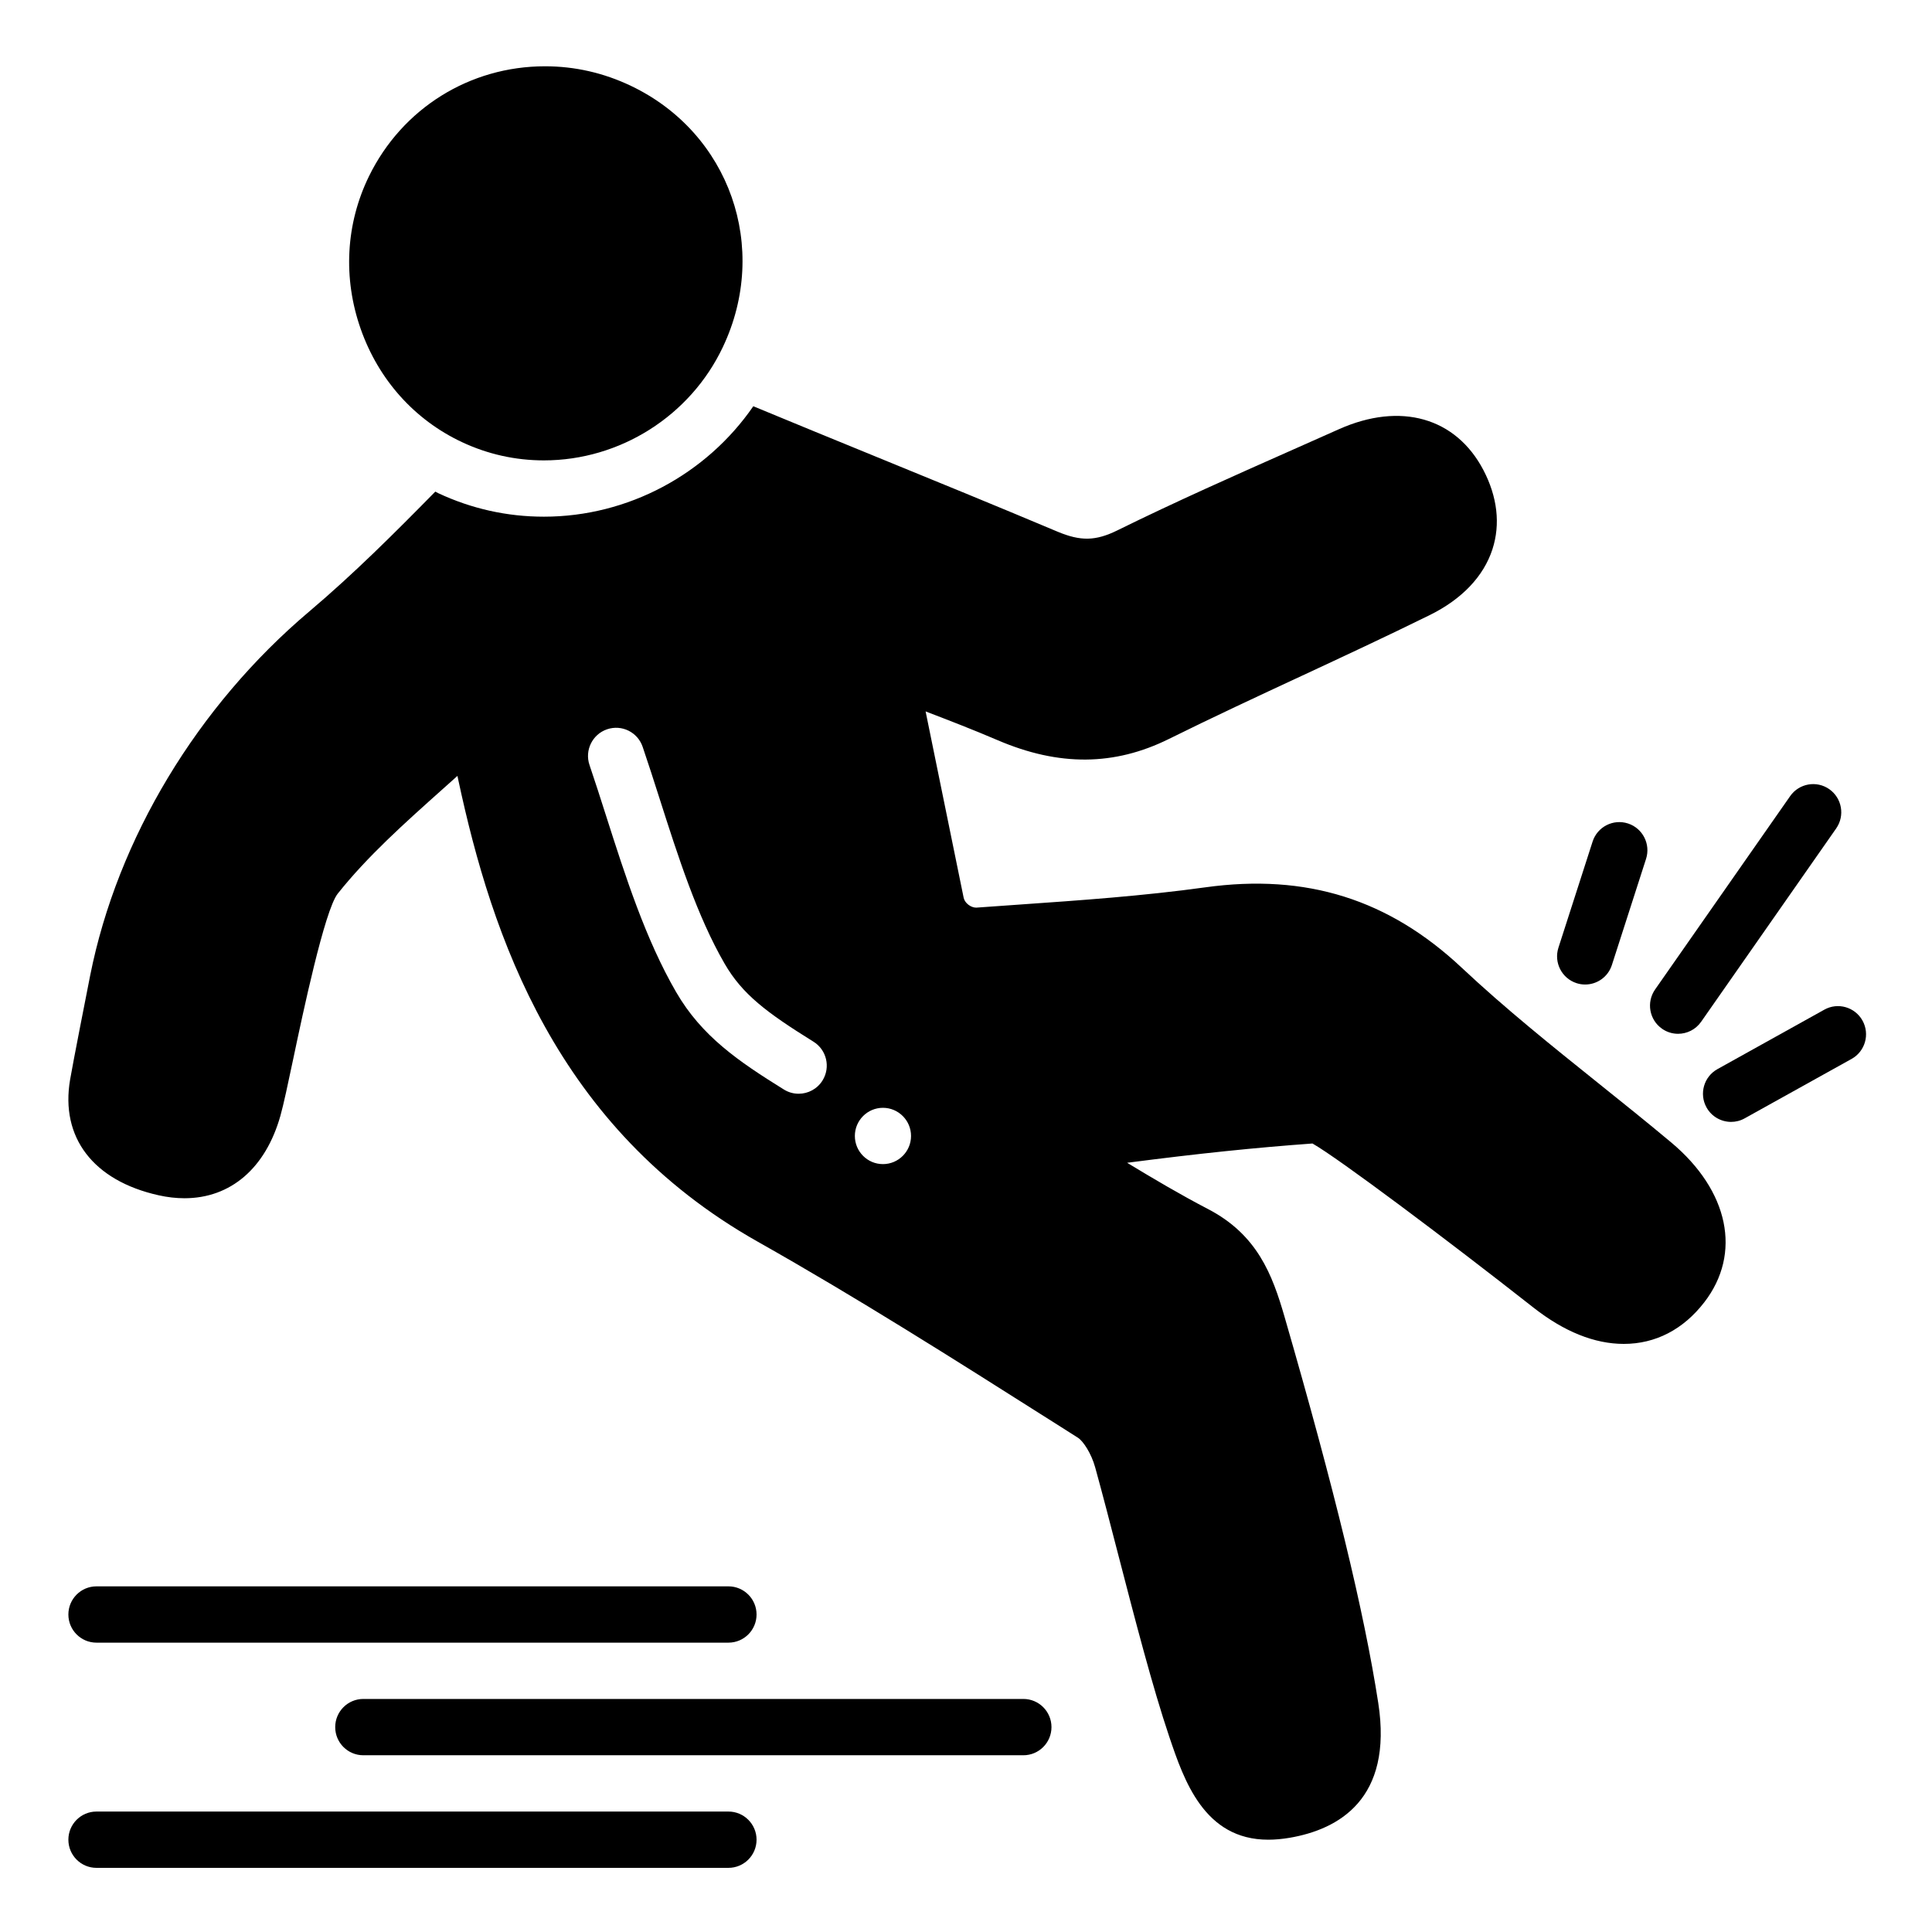 <svg version="1.0" preserveAspectRatio="xMidYMid meet" height="400" viewBox="0 0 300 300" zoomAndPan="magnify" width="400" xmlns:xlink="http://www.w3.org/1999/xlink" xmlns="http://www.w3.org/2000/svg"><defs><clipPath id="7780ae23c8"><path clip-rule="nonzero" d="M 10 281 L 118 281 L 118 290.039 L 10 290.039 Z M 10 281"></path></clipPath><clipPath id="3045de4529"><path clip-rule="nonzero" d="M 54 10.289 L 116 10.289 L 116 72 L 54 72 Z M 54 10.289"></path></clipPath></defs><path fill-rule="nonzero" fill-opacity="1" d="M 283.281 156.781 L 266.68 166.016 C 264.574 167.188 263.816 169.848 264.984 171.957 C 265.781 173.395 267.27 174.207 268.801 174.207 C 269.52 174.207 270.246 174.031 270.914 173.656 L 287.516 164.426 C 289.621 163.254 290.379 160.594 289.211 158.48 C 288.039 156.371 285.387 155.605 283.281 156.781 Z M 283.281 156.781" fill="#000000"></path><path fill-rule="nonzero" fill-opacity="1" d="M 244.805 152.664 C 245.246 152.809 245.699 152.875 246.145 152.875 C 247.984 152.875 249.695 151.699 250.293 149.848 L 255.598 133.367 C 256.336 131.07 255.078 128.609 252.789 127.867 C 250.492 127.125 248.035 128.387 247.297 130.684 L 241.992 147.16 C 241.254 149.457 242.512 151.922 244.805 152.664 Z M 244.805 152.664" fill="#000000"></path><path fill-rule="nonzero" fill-opacity="1" d="M 258.074 159.738 C 258.832 160.273 259.707 160.527 260.57 160.527 C 261.945 160.527 263.297 159.879 264.148 158.664 L 285.125 128.633 C 286.504 126.652 286.023 123.93 284.051 122.543 C 282.078 121.16 279.359 121.645 277.977 123.617 L 257 153.648 C 255.621 155.629 256.098 158.352 258.074 159.738 Z M 258.074 159.738" fill="#000000"></path><path fill-rule="nonzero" fill-opacity="1" d="M 14.977 255.07 L 113.113 255.07 C 115.523 255.07 117.477 253.113 117.477 250.699 C 117.477 248.289 115.523 246.328 113.113 246.328 L 14.977 246.328 C 12.57 246.328 10.617 248.289 10.617 250.699 C 10.617 253.113 12.57 255.07 14.977 255.07 Z M 14.977 255.07" fill="#000000"></path><path fill-rule="nonzero" fill-opacity="1" d="M 163.273 268.184 C 163.273 265.773 161.32 263.812 158.91 263.812 L 56.414 263.812 C 54.004 263.812 52.051 265.773 52.051 268.184 C 52.051 270.598 54.004 272.555 56.414 272.555 L 158.91 272.555 C 161.32 272.555 163.273 270.598 163.273 268.184 Z M 163.273 268.184" fill="#000000"></path><g clip-path="url(#7780ae23c8)"><path fill-rule="nonzero" fill-opacity="1" d="M 14.977 290.039 L 113.113 290.039 C 115.523 290.039 117.477 288.082 117.477 285.668 C 117.477 283.258 115.523 281.297 113.113 281.297 L 14.977 281.297 C 12.57 281.297 10.617 283.258 10.617 285.668 C 10.617 288.082 12.57 290.039 14.977 290.039 Z M 14.977 290.039" fill="#000000"></path></g><g clip-path="url(#3045de4529)"><path fill-rule="nonzero" fill-opacity="1" d="M 71.734 68.652 C 75.75 70.535 80.027 71.488 84.461 71.488 C 96.277 71.488 107.184 64.582 112.242 53.898 C 119.566 38.473 113.305 20.656 97.988 13.34 C 93.754 11.316 89.262 10.293 84.633 10.293 C 72.926 10.293 62.453 16.832 57.301 27.355 C 53.688 34.746 53.23 43.176 56.012 51.086 C 58.781 58.957 64.363 65.195 71.734 68.652 Z M 71.734 68.652" fill="#000000"></path></g><path fill-rule="nonzero" fill-opacity="1" d="M 24.629 185.602 C 26 185.91 27.348 186.062 28.645 186.062 C 35.816 186.062 41.246 181.395 43.543 173.254 C 44.039 171.492 44.707 168.34 45.551 164.344 C 47 157.469 50.398 141.367 52.434 138.777 C 57.055 132.965 62.781 127.852 68.84 122.441 C 69.566 121.793 70.297 121.137 71.031 120.48 C 71.086 120.734 71.141 120.988 71.191 121.238 C 76.355 145.27 86.309 175.125 117.652 192.805 C 133.008 201.465 148.211 211.102 162.914 220.418 L 167.371 223.242 C 168.195 223.766 169.457 225.676 170.059 227.852 C 171.184 231.918 172.391 236.586 173.641 241.418 C 176.262 251.539 178.973 262.008 181.566 269.688 C 183.848 276.434 186.973 285.672 196.938 285.668 C 197.977 285.668 199.102 285.566 200.277 285.367 C 207.82 284.07 216.328 279.391 214.016 264.438 C 211.832 250.297 207.207 231.234 199.457 204.449 C 197.566 197.918 195.238 191.723 187.57 187.734 C 183.34 185.535 179.137 183.051 175.02 180.555 C 186.168 179.109 194.898 178.207 203.801 177.562 C 207.871 179.879 224.602 192.426 238.121 203.047 C 242.879 206.781 247.598 208.68 252.141 208.68 C 257.059 208.68 261.379 206.445 264.637 202.223 C 270.492 194.648 268.473 184.902 259.496 177.391 C 255.773 174.277 251.941 171.203 248.23 168.23 C 241.094 162.508 233.711 156.59 227.012 150.301 C 215.664 139.641 202.859 135.605 187.16 137.785 C 177.531 139.121 167.73 139.805 158.254 140.465 C 156.047 140.621 153.855 140.773 151.582 140.938 C 150.727 140.938 149.801 140.207 149.637 139.406 L 143.727 110.469 C 147.57 111.938 151.254 113.367 154.934 114.945 C 164.461 119.023 173.062 118.93 181.512 114.742 C 188.285 111.387 195.273 108.133 202.039 104.988 C 208.598 101.934 215.383 98.777 222.004 95.512 C 227.004 93.043 230.375 89.508 231.746 85.285 C 233.008 81.395 232.516 77.137 230.328 72.965 C 226.078 64.879 217.516 62.352 207.879 66.66 L 200.762 69.824 C 191.785 73.805 182.508 77.918 173.52 82.348 C 170.133 84.016 167.797 84.066 164.172 82.539 C 154.703 78.547 145.043 74.602 135.699 70.781 C 129.543 68.266 123.254 65.684 116.973 63.082 C 109.688 73.648 97.516 80.23 84.461 80.23 C 78.742 80.23 73.219 79 68.039 76.574 C 67.887 76.5 67.746 76.41 67.594 76.336 C 61.32 82.73 54.855 89.176 48.055 94.922 C 30.648 109.625 18.234 130.23 14.004 151.461 C 13.57 153.637 11.301 165.188 10.887 167.633 C 9.344 176.621 14.48 183.34 24.629 185.602 Z M 137.102 172.02 C 139.508 172.02 141.465 173.98 141.465 176.391 C 141.465 178.805 139.508 180.762 137.102 180.762 C 134.695 180.762 132.742 178.805 132.742 176.391 C 132.742 173.98 134.695 172.02 137.102 172.02 Z M 94.258 113.246 C 96.547 112.465 99.02 113.688 99.793 115.973 C 100.676 118.555 101.535 121.25 102.414 123.992 C 105.289 132.992 108.266 142.301 112.531 149.66 C 115.266 154.379 118.992 157.203 126.312 161.75 C 128.363 163.02 128.996 165.715 127.727 167.766 C 126.902 169.102 125.473 169.836 124.012 169.836 C 123.23 169.836 122.438 169.625 121.723 169.18 C 114.672 164.805 108.961 160.91 104.988 154.047 C 100.246 145.871 97.125 136.105 94.105 126.66 C 93.246 123.969 92.402 121.324 91.539 118.793 C 90.762 116.512 91.98 114.027 94.258 113.246 Z M 94.258 113.246" fill="#000000"></path></svg>